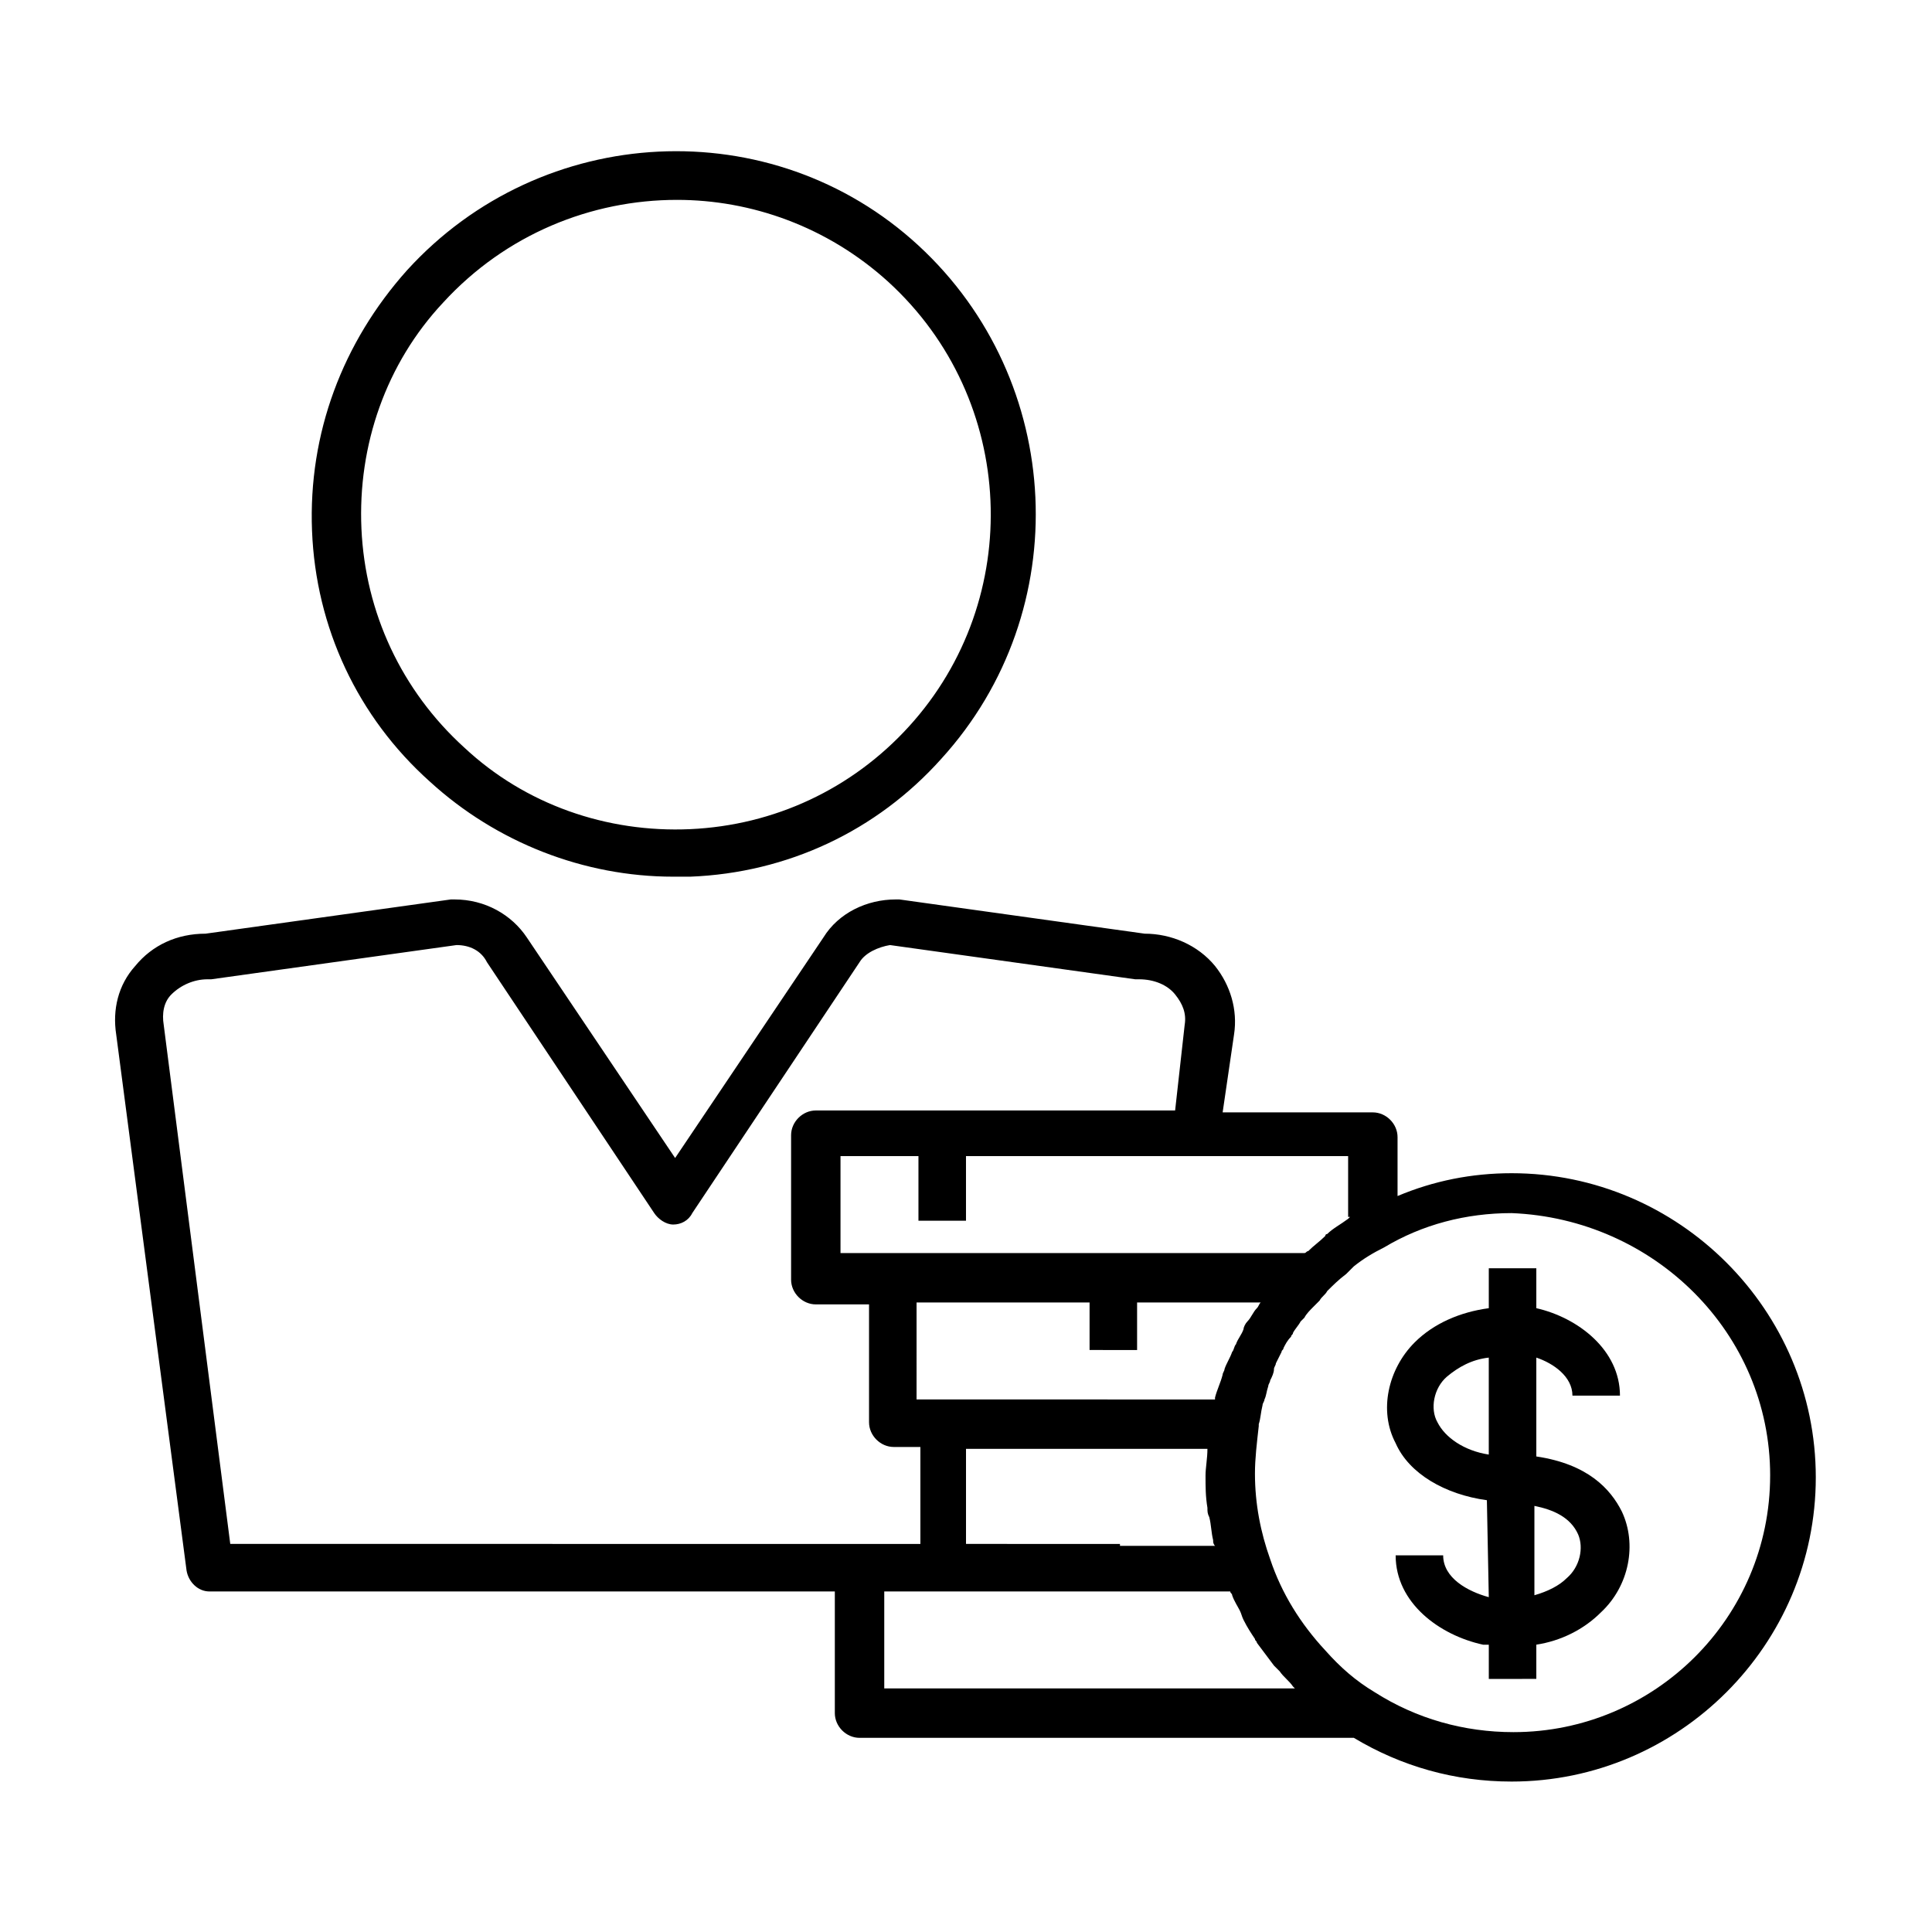 <?xml version="1.0" encoding="UTF-8"?>
<!-- Uploaded to: ICON Repo, www.iconrepo.com, Generator: ICON Repo Mixer Tools -->
<svg fill="#000000" width="800px" height="800px" version="1.1" viewBox="144 144 512 512" xmlns="http://www.w3.org/2000/svg">
 <g>
  <path d="m251.88 215.61c-17.129 19.145-26.199 43.328-25.191 69.023 1.008 25.695 12.09 49.375 31.234 66.504 17.633 16.121 40.809 25.191 64.488 25.191h4.535c25.695-1.008 49.375-12.09 66.504-31.234 35.77-39.297 32.746-100.26-6.047-136.03-38.793-35.777-99.754-32.754-135.52 6.543zm127.46 3.023c34.258 31.234 36.273 84.137 5.543 117.89-15.113 16.625-35.77 26.199-57.938 27.207-22.168 1.008-43.832-6.551-59.953-21.664-16.625-15.113-26.199-35.77-27.207-57.938-1.008-22.168 6.551-43.832 21.664-59.953 16.625-18.137 39.297-27.207 61.969-27.207 19.645 0 39.797 7.051 55.922 21.664z"/>
  <path d="m193.44 560.21c0.504 3.023 3.023 5.543 6.047 5.543h165.75v32.242c0 3.527 3.023 6.551 6.551 6.551h130.99c12.594 7.559 26.703 11.586 41.816 11.586 44.336 0 80.609-36.273 80.609-80.609 0-44.336-36.273-80.609-80.609-80.609-10.578 0-20.656 2.016-30.23 6.047v-15.617c0-3.527-3.023-6.551-6.551-6.551h-39.801l3.023-20.656c1.008-6.551-1.008-13.098-5.039-18.137-4.535-5.543-11.586-8.566-18.641-8.566l-64.992-9.07h-1.008c-7.559 0-15.113 3.527-19.145 10.078l-39.297 58.441-39.297-58.441c-4.031-6.047-11.082-10.078-19.145-10.078h-1.008l-64.992 9.07c-7.559 0-14.105 3.023-18.641 8.566-4.535 5.039-6.047 11.586-5.039 18.137zm193.46-71.039h45.848v12.594l12.594 0.004v-12.594h32.746c-0.504 0.504-0.504 1.008-1.008 1.512-1.008 1.008-1.512 2.519-2.519 3.527-0.504 0.504-1.008 1.512-1.008 2.016-0.504 1.512-1.512 2.519-2.016 4.031-0.504 0.504-0.504 1.512-1.008 2.016-0.504 1.512-1.512 3.023-2.016 4.535 0 0.504-0.504 1.008-0.504 1.512-0.504 2.016-1.512 4.031-2.016 6.047v0.504l-79.094-0.008zm77.082 38.793c0 2.519-0.504 5.039-0.504 7.055 0 3.023 0 5.543 0.504 8.566 0 1.008 0 1.512 0.504 2.519 0.504 2.016 0.504 4.031 1.008 6.047 0 0.504 0 1.008 0.504 1.512h-25.191v-0.504l-40.805-0.004v-25.191zm-85.645 63.48v-25.695h91.691c0 0.504 0.504 0.504 0.504 1.008 0.504 1.512 1.512 3.023 2.016 4.031 0.504 1.008 0.504 1.512 1.008 2.519 1.008 2.016 2.016 3.527 3.023 5.039 0 0.504 0.504 0.504 0.504 1.008 1.512 2.016 3.023 4.031 4.535 6.047l1.512 1.512c1.008 1.512 2.519 2.519 3.527 4.031 0 0 0.504 0.504 0.504 0.504zm234.77-56.426c0 37.785-30.73 68.016-68.016 68.016-13.098 0-25.695-3.527-36.777-10.578-5.039-3.023-9.07-6.551-13.098-11.082-6.551-7.055-11.586-15.113-14.609-24.184-2.519-7.055-4.031-14.609-4.031-22.672 0-4.031 0.504-8.062 1.008-12.594v-0.504c0.504-1.512 0.504-3.023 1.008-5.039 0-0.504 0.504-1.008 0.504-1.512 0.504-1.008 0.504-2.016 1.008-3.527 0-0.504 0.504-1.008 0.504-1.512 0.504-1.008 1.008-2.016 1.008-3.023 0-0.504 0.504-1.008 0.504-1.512 0.504-1.008 1.008-2.016 1.512-3.023 0-0.504 0.504-0.504 0.504-1.008 0.504-1.008 1.008-2.016 2.016-3.023 0-0.504 0.504-0.504 0.504-1.008 0.504-1.008 1.512-2.016 2.016-3.023 0.504-0.504 0.504-0.504 1.008-1.008 0.504-1.008 1.512-2.016 2.519-3.023 0.504-0.504 1.008-1.008 1.512-1.512 0.504-1.008 1.512-1.512 2.016-2.519 1.512-1.512 3.023-3.023 5.039-4.535l2.016-2.016c2.519-2.016 5.039-3.527 8.062-5.039 10.078-6.047 21.664-9.07 33.754-9.07 37.781 1.516 68.512 31.746 68.512 69.531zm-111.34-68.52-0.504 0.504c-2.016 1.512-4.031 2.519-5.543 4.031-0.504 0-0.504 0.504-0.504 0.504-1.512 1.512-3.023 2.519-4.535 4.031-0.504 0-0.504 0.504-1.008 0.504h-122.93v-25.695h20.656v17.129h12.598v-17.129h101.27v16.121zm-312.36-58.945c2.519-2.519 6.047-4.031 9.574-4.031h1.008l64.992-9.07c3.527 0 6.551 1.512 8.062 4.535l44.336 66.504c1.008 1.512 3.023 3.023 5.039 3.023s4.031-1.008 5.039-3.023l44.336-66.504c1.512-2.519 5.039-4.031 8.062-4.535l64.992 9.07h1.008c4.031 0 7.559 1.512 9.574 4.031 2.016 2.519 3.023 5.039 2.519 8.062l-2.531 22.672h-95.219c-3.527 0-6.551 3.023-6.551 6.551v38.289c0 3.527 3.023 6.551 6.551 6.551h14.105v31.234c0 3.527 3.023 6.551 6.551 6.551h7.055v25.695l-182.89-0.004-17.633-137.54c-0.504-3.023 0-6.047 2.016-8.062z"/>
  <path d="m538.04 541.57 0.504 25.695c-5.543-1.512-12.09-5.039-12.09-11.082h-12.594c0 12.594 11.586 21.16 23.176 23.68h1.512v9.07l12.59-0.008v-9.07c6.551-1.008 12.594-4.031 17.129-8.566 7.559-7.055 9.574-18.137 5.543-26.703-3.023-6.047-9.07-12.594-22.672-14.609v-26.199c4.535 1.512 9.574 5.039 9.574 10.078h12.594c0-12.09-11.082-20.656-22.168-23.176v-10.578h-12.594v10.582c-7.559 1.008-14.609 4.031-19.648 9.07-7.055 7.055-9.574 18.137-5.039 26.703 3.527 8.059 13.098 13.602 24.184 15.113zm24.184 9.066c1.512 3.527 0.504 8.566-3.023 11.586-2.016 2.016-5.039 3.527-8.566 4.535v-23.68c5.039 1.012 9.574 3.023 11.59 7.559zm-34.766-41.816c3.023-2.519 6.551-4.535 11.082-5.039v25.695c-6.551-1.008-11.586-4.535-13.602-8.566-2.012-3.523-1.004-9.066 2.519-12.09z"/>
 </g>
</svg>